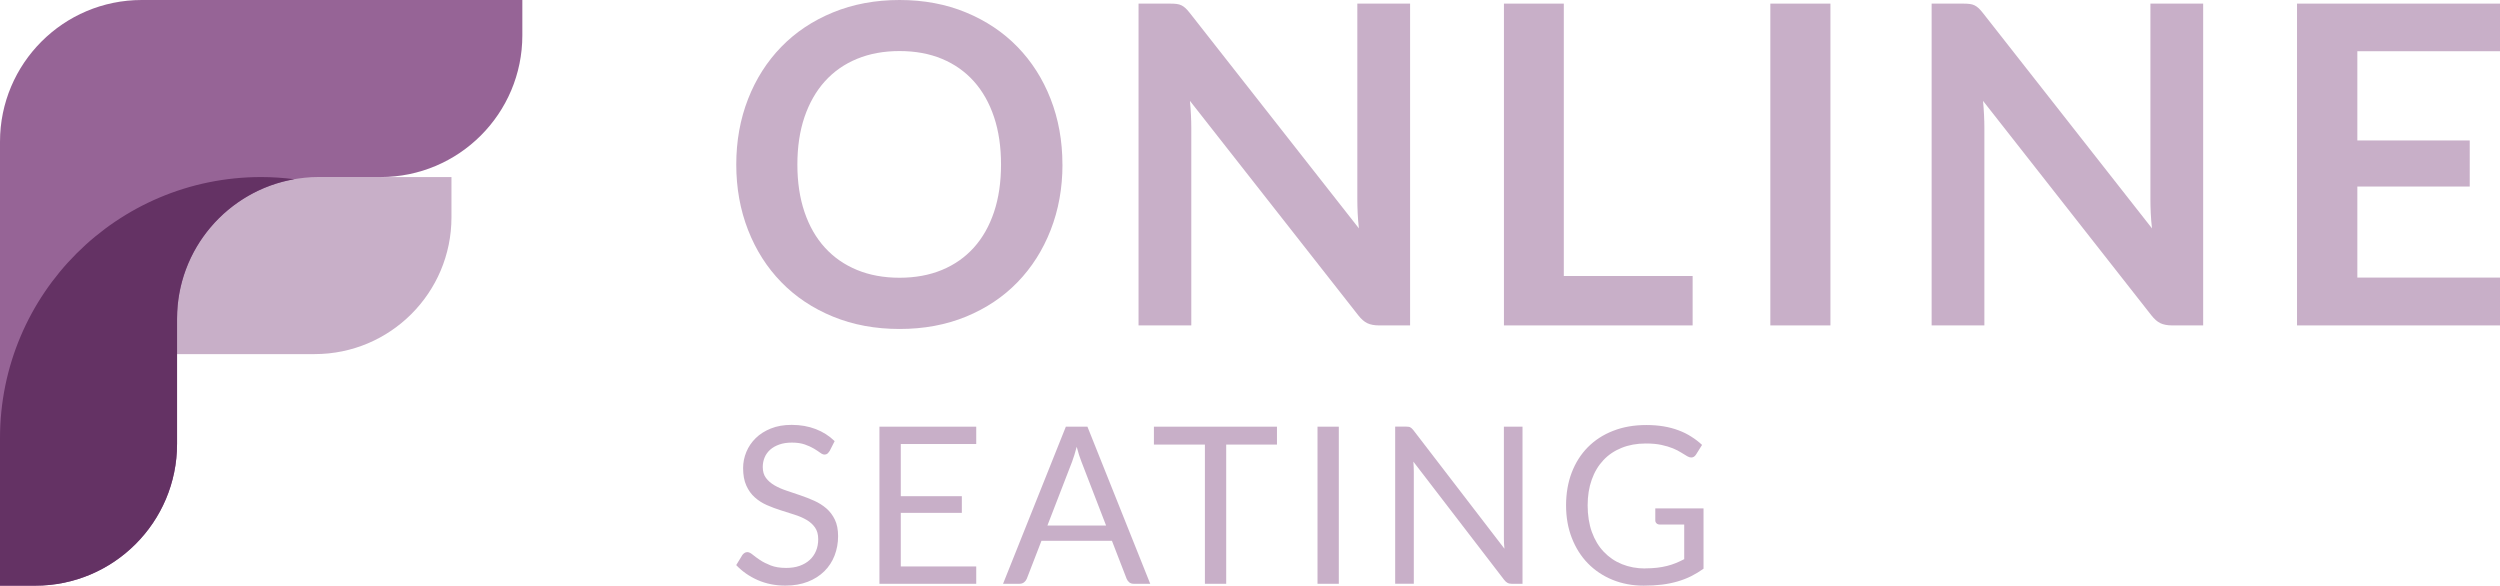 <?xml version="1.0" encoding="UTF-8"?>
<svg id="Layer_2" data-name="Layer 2" xmlns="http://www.w3.org/2000/svg" viewBox="0 0 442.67 103.7">
  <defs>
    <style>
      .cls-1 {
        fill: #c8afc8;
      }

      .cls-2 {
        fill: #643264;
      }

      .cls-3 {
        fill: #966496;
      }
    </style>
  </defs>
  <g id="Layer_1-2" data-name="Layer 1">
    <path class="cls-1" d="M24.3,7.05h31.35v79.94h-7.13c-13.37,0-24.22-10.85-24.22-24.22V7.05h0Z" transform="translate(-7.05 87) rotate(-90)"/>
    <path class="cls-3" d="M92.49,0H25.1C11.24,0,0,11.24,0,25.1v78.6h6.25c13.86,0,25.1-11.24,25.1-25.1v-22.15c0-13.86,11.24-25.1,25.1-25.1h10.94c13.86,0,25.1-11.24,25.1-25.1V0Z"/>
    <path class="cls-2" d="M31.35,78.6v-22.15c0-12.38,8.97-22.66,20.76-24.72-1.92-.24-3.87-.38-5.86-.38C20.7,31.35,0,52.05,0,77.6v26.1h6.25c13.86,0,25.1-11.24,25.1-25.1Z"/>
    <path class="cls-1" d="M188.13,29.13c0,4.18-.7,8.04-2.09,11.6-1.39,3.56-3.35,6.64-5.87,9.24-2.52,2.6-5.56,4.63-9.1,6.09-3.55,1.46-7.47,2.19-11.78,2.19s-8.24-.73-11.8-2.19c-3.56-1.46-6.61-3.49-9.14-6.09-2.54-2.6-4.5-5.68-5.89-9.24-1.39-3.56-2.09-7.43-2.09-11.6s.7-8.04,2.09-11.6c1.39-3.56,3.36-6.64,5.89-9.24,2.53-2.6,5.58-4.63,9.14-6.09C151.04.74,154.98,0,159.28,0s8.24.74,11.78,2.21c3.55,1.47,6.58,3.5,9.1,6.09,2.52,2.59,4.48,5.66,5.87,9.22,1.39,3.56,2.09,7.43,2.09,11.6ZM177.25,29.13c0-3.13-.41-5.93-1.24-8.41s-2.02-4.59-3.57-6.32c-1.55-1.73-3.44-3.06-5.65-3.98-2.22-.92-4.72-1.38-7.51-1.38s-5.29.46-7.53,1.38c-2.23.92-4.13,2.25-5.69,3.98-1.56,1.73-2.76,3.84-3.61,6.32-.84,2.48-1.26,5.29-1.26,8.41s.42,5.93,1.26,8.41c.84,2.48,2.04,4.58,3.61,6.3,1.56,1.72,3.46,3.04,5.69,3.96,2.23.92,4.74,1.38,7.53,1.38s5.29-.46,7.51-1.38c2.22-.92,4.1-2.24,5.65-3.96,1.55-1.72,2.74-3.82,3.57-6.3s1.24-5.29,1.24-8.41Z"/>
    <path class="cls-1" d="M208.34.7c.32.04.6.12.85.24.25.12.49.29.73.51.24.22.5.52.79.89l29.91,38.1c-.11-.92-.18-1.82-.22-2.7s-.06-1.7-.06-2.46V.64h9.34v56.98h-5.48c-.84,0-1.54-.13-2.09-.39-.55-.26-1.09-.74-1.62-1.42l-29.79-37.95c.08.84.14,1.67.18,2.5s.06,1.58.06,2.27v34.99h-9.34V.64h5.56c.47,0,.87.02,1.18.06Z"/>
    <path class="cls-1" d="M276.9,48.87h22.81v8.75h-33.41V.64h10.6v48.23Z"/>
    <path class="cls-1" d="M324.11,57.62h-10.64V.64h10.64v56.98Z"/>
    <path class="cls-1" d="M348.77.7c.31.04.6.12.85.24.25.12.49.29.73.51.24.22.5.52.79.89l29.91,38.1c-.11-.92-.18-1.82-.22-2.7s-.06-1.7-.06-2.46V.64h9.34v56.98h-5.48c-.84,0-1.54-.13-2.09-.39-.55-.26-1.09-.74-1.62-1.42l-29.79-37.95c.08.84.14,1.67.18,2.5s.06,1.58.06,2.27v34.99h-9.34V.64h5.56c.47,0,.87.02,1.18.06Z"/>
    <path class="cls-1" d="M442.67.64v8.43h-25.26v15.8h19.9v8.16h-19.9v16.12h25.26v8.47h-35.94V.64h35.94Z"/>
    <path class="cls-1" d="M146.86,79.9c-.12.19-.24.34-.37.44-.13.1-.3.15-.5.15-.22,0-.48-.11-.77-.33-.29-.22-.66-.46-1.11-.73s-.98-.51-1.61-.73c-.63-.22-1.39-.33-2.28-.33-.84,0-1.59.11-2.23.34-.65.23-1.19.53-1.62.92-.43.39-.76.84-.98,1.37s-.33,1.09-.33,1.7c0,.78.19,1.42.57,1.93s.89.95,1.51,1.31c.63.36,1.34.68,2.14.94.8.27,1.61.54,2.45.83.83.28,1.65.6,2.45.96.8.36,1.51.81,2.14,1.35s1.13,1.21,1.51,2c.38.79.57,1.76.57,2.91,0,1.22-.21,2.36-.62,3.43-.41,1.07-1.02,2-1.82,2.79s-1.77,1.41-2.93,1.86-2.48.68-3.95.68c-1.8,0-3.44-.33-4.92-.98-1.48-.65-2.75-1.54-3.8-2.65l1.09-1.79c.1-.14.23-.26.38-.36.15-.1.31-.15.5-.15.27,0,.58.15.93.44.35.29.79.61,1.31.96.52.35,1.16.67,1.9.96.74.29,1.65.44,2.73.44.89,0,1.69-.12,2.39-.37.7-.25,1.29-.59,1.78-1.04s.86-.98,1.12-1.6c.26-.62.39-1.31.39-2.08,0-.84-.19-1.53-.57-2.07-.38-.54-.88-.99-1.5-1.35-.62-.36-1.33-.67-2.13-.92-.8-.25-1.61-.51-2.45-.78-.83-.26-1.65-.57-2.45-.92-.8-.35-1.5-.8-2.13-1.36s-1.12-1.25-1.5-2.09c-.38-.83-.57-1.87-.57-3.1,0-.98.19-1.93.57-2.85.38-.92.93-1.73,1.66-2.45.72-.71,1.62-1.28,2.69-1.71,1.07-.43,2.29-.64,3.68-.64,1.55,0,2.97.25,4.25.74,1.28.49,2.4,1.2,3.36,2.14l-.91,1.79Z"/>
    <path class="cls-1" d="M172.86,75.55v3.07h-13.36v9.24h10.81v2.95h-10.81v9.49h13.36v3.07h-17.14v-27.82h17.14Z"/>
    <path class="cls-1" d="M203.69,103.37h-2.91c-.34,0-.61-.08-.82-.25-.21-.17-.36-.38-.47-.64l-2.6-6.72h-12.48l-2.6,6.72c-.09.23-.25.44-.47.62-.22.18-.49.27-.82.27h-2.91l11.12-27.82h3.82l11.12,27.82ZM185.46,93.05h10.39l-4.37-11.32c-.28-.7-.56-1.57-.83-2.62-.14.53-.28,1.02-.42,1.47-.14.45-.27.84-.4,1.18l-4.37,11.3Z"/>
    <path class="cls-1" d="M226.11,75.55v3.17h-8.99v24.65h-3.77v-24.65h-9.03v-3.17h21.78Z"/>
    <path class="cls-1" d="M237.06,103.37h-3.77v-27.82h3.77v27.82Z"/>
    <path class="cls-1" d="M249.73,75.68c.16.08.35.25.55.51l16.11,20.97c-.04-.34-.06-.66-.08-.98-.01-.32-.02-.62-.02-.92v-19.71h3.3v27.82h-1.9c-.3,0-.55-.05-.75-.16-.2-.1-.4-.28-.59-.52l-16.09-20.95c.03.32.05.64.06.95s.02.6.02.85v19.82h-3.3v-27.82h1.94c.34,0,.59.04.75.13Z"/>
    <path class="cls-1" d="M291.32,100.64c.75,0,1.44-.04,2.07-.11.63-.07,1.22-.18,1.78-.32.56-.14,1.08-.31,1.57-.51.49-.2.98-.43,1.48-.69v-6.13h-4.31c-.25,0-.44-.07-.59-.21-.15-.14-.22-.32-.22-.52v-2.13h8.54v10.68c-.7.5-1.43.94-2.18,1.32-.76.38-1.57.69-2.43.94-.86.25-1.78.44-2.77.56s-2.05.18-3.2.18c-2.02,0-3.87-.35-5.55-1.04-1.68-.69-3.13-1.66-4.35-2.91-1.22-1.25-2.16-2.75-2.84-4.49-.68-1.75-1.02-3.67-1.02-5.77s.33-4.06,1-5.81c.67-1.75,1.62-3.24,2.85-4.49,1.24-1.25,2.73-2.22,4.48-2.9,1.75-.69,3.72-1.03,5.89-1.03,1.1,0,2.12.08,3.07.24.94.16,1.82.39,2.63.7.81.3,1.56.67,2.24,1.11.69.43,1.33.92,1.92,1.47l-1.07,1.71c-.22.35-.51.52-.85.52-.21,0-.43-.07-.68-.21-.32-.18-.69-.4-1.09-.66s-.89-.51-1.47-.75-1.26-.44-2.04-.61c-.78-.17-1.71-.25-2.79-.25-1.57,0-2.98.26-4.25.77-1.27.51-2.35,1.24-3.24,2.19-.89.95-1.58,2.1-2.06,3.46-.48,1.35-.72,2.87-.72,4.55s.25,3.33.75,4.71,1.2,2.55,2.11,3.5c.91.96,1.98,1.69,3.22,2.19,1.24.5,2.61.76,4.12.76Z"/>
  </g>
</svg>